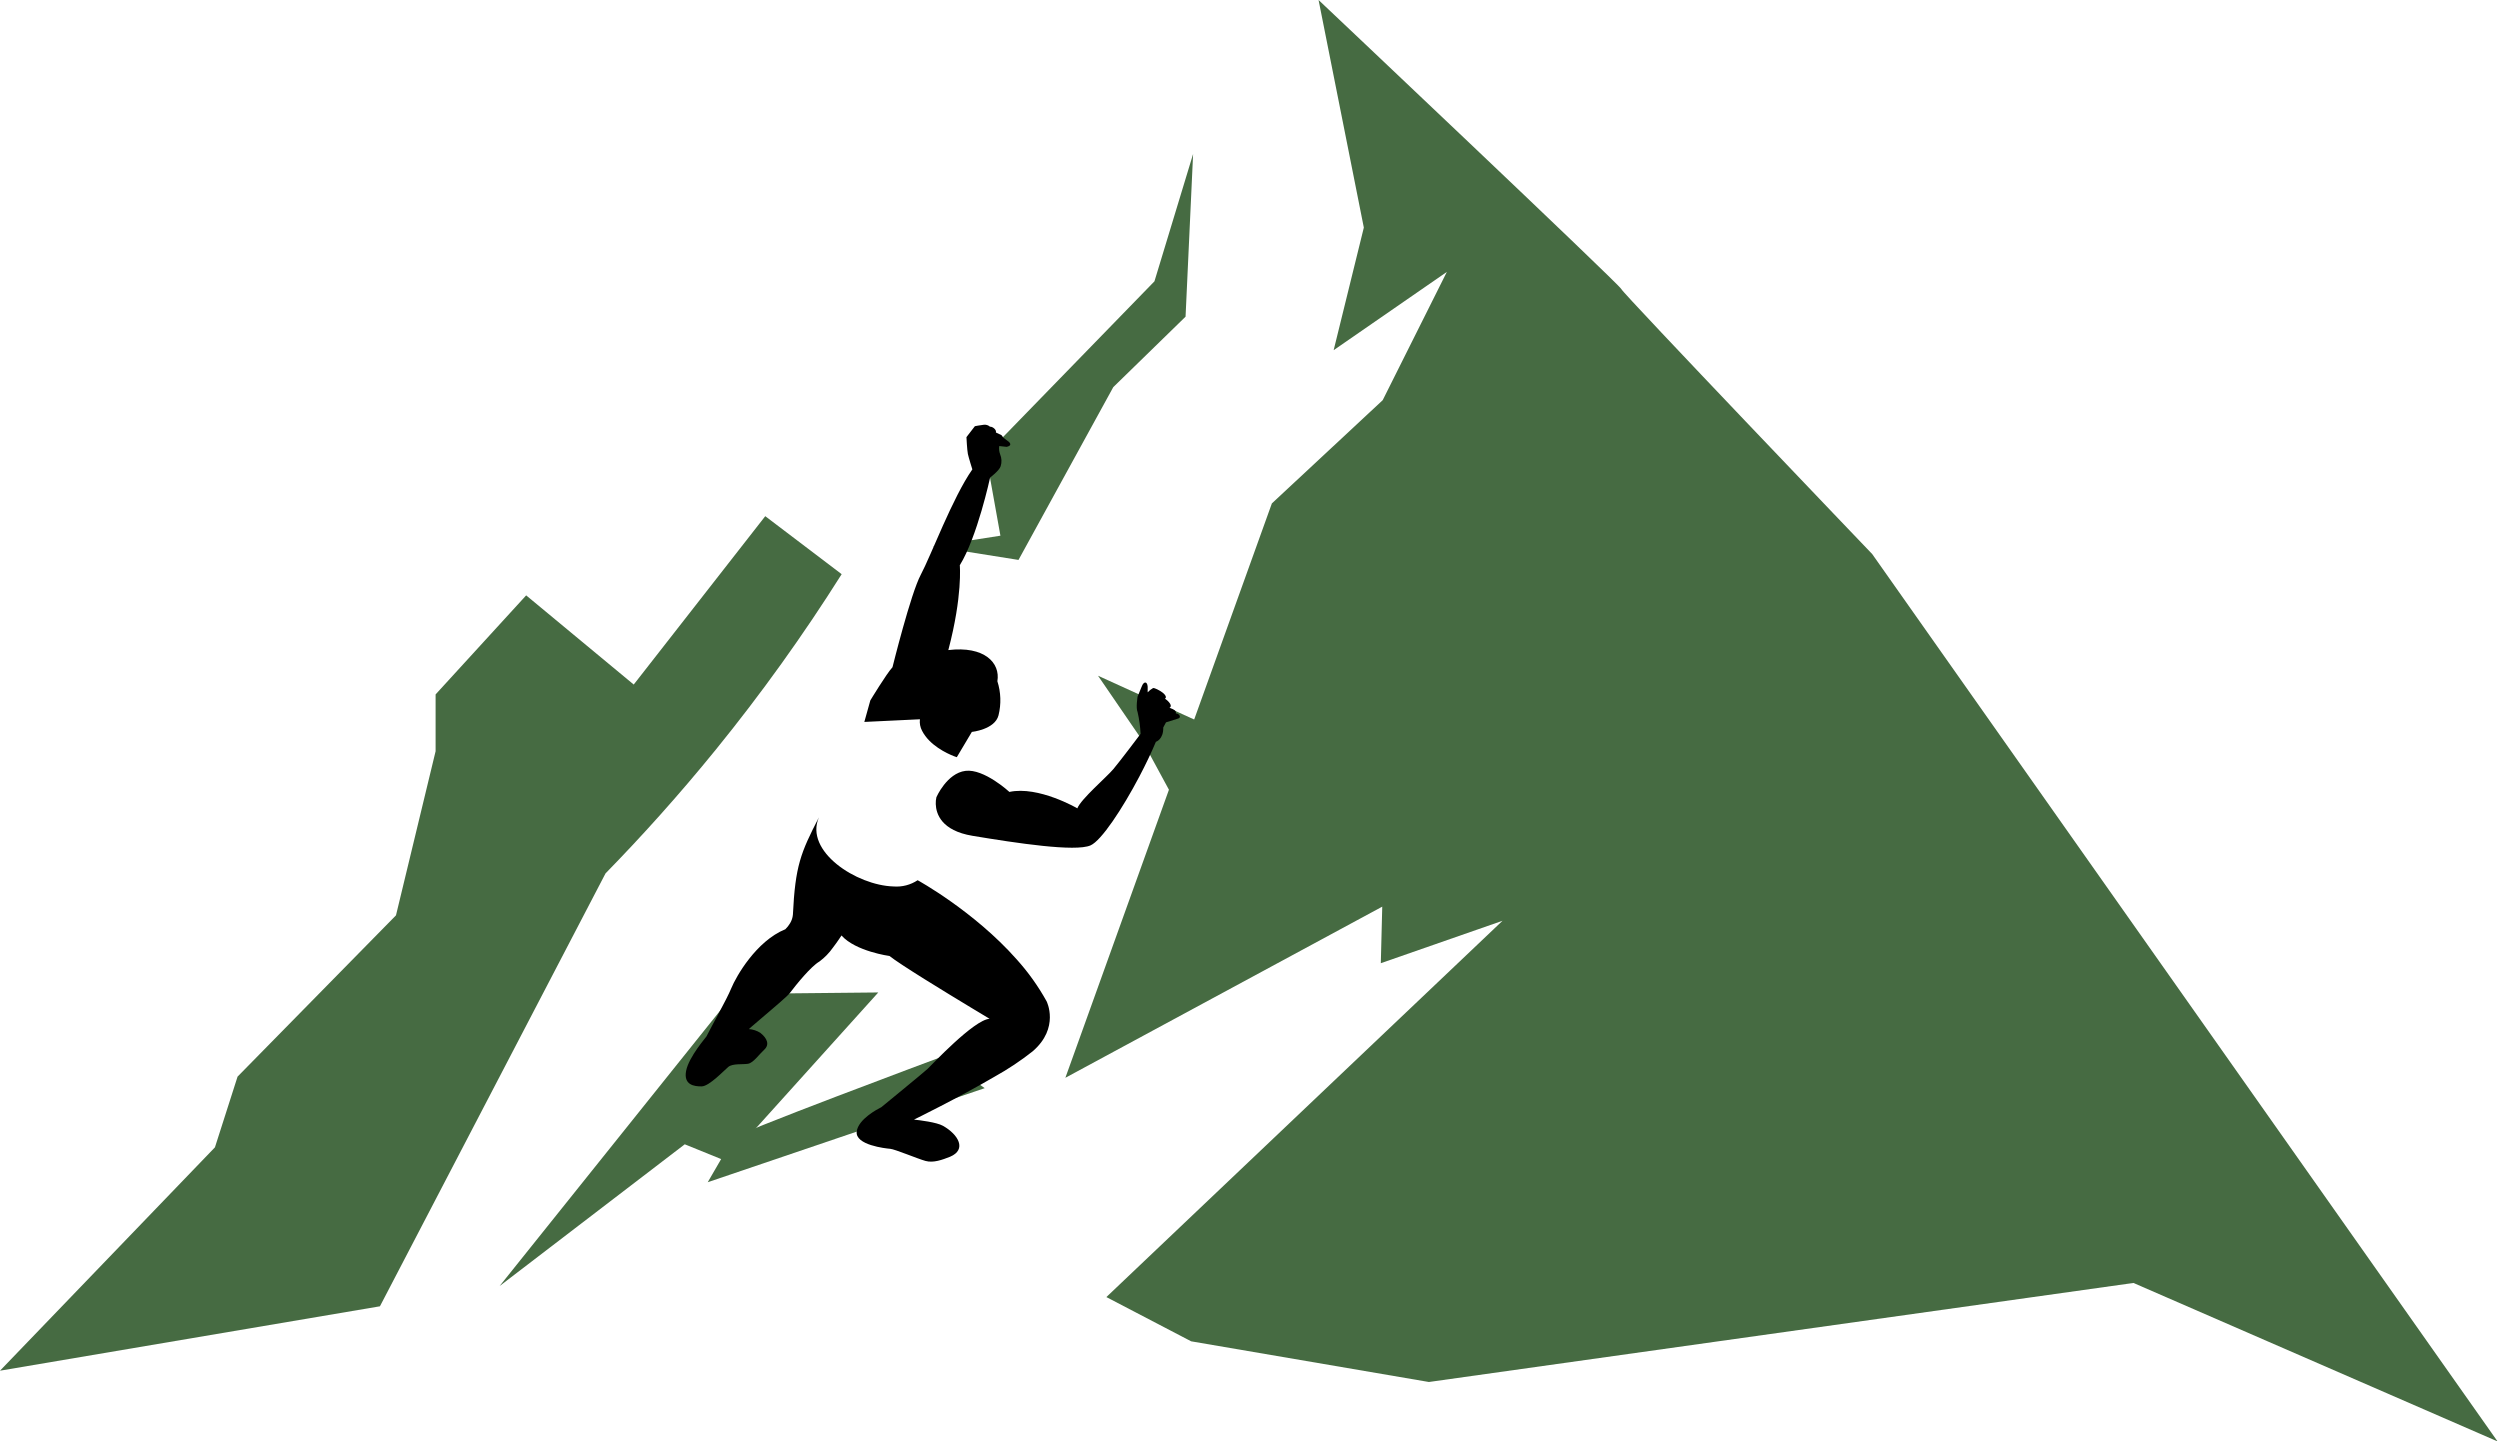 <svg width="862" height="497" viewBox="0 0 862 497" fill="none" xmlns="http://www.w3.org/2000/svg">
<path d="M861.155 497L735.619 442.362L492.684 476.511L410.713 462.488L381.476 447.23L518.07 317.48L476.104 332.113L476.598 312.612L367.337 371.624L438.54 173.577L476.758 137.975L498.875 93.756L459.843 120.741L470.248 78.469L454.641 0C454.641 0 558.7 98.362 559.034 99.67C559.368 100.978 645.539 191.043 645.539 191.043L861.155 497Z" fill="#466B42"/>
<path d="M246.829 258.454C233.94 274.322 221.123 288.519 208.786 301.147L131 450.413L0 472.616L74.11 395.6L81.913 371.217L136.536 315.606L150.196 259.021V239.432L181.423 205.284L218.507 236.032L263.86 177.979L290.205 197.975C276.966 218.982 262.481 239.178 246.829 258.454Z" fill="#466B42"/>
<path d="M411.381 53.097L398.056 96.996L339.931 156.778L344.944 184.707L321.593 188.355L351.178 193.063L383.859 133.484L408.78 109.188L411.381 53.097Z" fill="#466B42"/>
<path d="M302.833 342.198L252.917 342.707L172.269 443.423L236.105 394.554L250.418 400.367L302.833 342.198Z" fill="#466B42"/>
<path d="M252.787 392.505C251.828 391.532 324.513 364.46 324.513 364.46L339.524 375.198L244.024 407.632L252.787 392.505Z" fill="#466B42"/>
<path d="M444.179 262.857L378.599 232.995L393.668 254.996L405.482 276.793L444.179 262.857Z" fill="#466B42"/>
<path d="M350.524 330.762C335.789 314.123 316.405 303.501 316.405 303.501C313.955 305.121 311.035 305.878 308.107 305.652C295.305 305.288 277.272 293.503 282.358 281.82C276.066 294.056 274.206 298.517 273.392 315.402C273.295 316.431 272.967 317.424 272.433 318.309C271.981 319.076 271.429 319.78 270.791 320.401C260.735 324.484 253.804 336.705 252.147 340.745C250.491 344.784 245.288 353.925 243.574 357.383C243.574 357.499 237.5 364.387 236.57 369.241C235.64 374.094 239.331 374.617 241.932 374.588C244.533 374.559 249.59 369.139 251.116 367.875C252.641 366.611 256.1 367.105 257.931 366.785C259.762 366.465 261.636 363.661 263.511 361.931C265.385 360.202 264.586 358.037 262.159 356.119C260.967 355.371 259.61 354.927 258.207 354.826L259.224 353.925C263.583 350.132 268.757 345.889 271.227 343.549C271.664 343.148 272.072 342.716 272.447 342.256C274.511 339.524 279.553 333.261 282.532 331.532C284.323 330.208 285.889 328.604 287.168 326.78C288.839 324.601 290.147 322.552 290.147 322.552C295.015 328.044 306.712 329.628 306.712 329.628C310.302 332.535 325.937 342.067 334.889 347.473C338.638 349.754 341.21 351.28 341.21 351.28C335.862 351.542 321.055 367.395 319.805 368.572C318.555 369.749 303.893 381.752 303.893 381.752L303.733 381.839C302.629 382.392 295.916 385.894 295.392 390.166C294.826 394.83 305.332 395.978 306.945 396.109C308.558 396.24 316.39 399.538 319.122 400.294C321.854 401.05 324.935 399.887 327.594 398.841C333.406 396.385 330.5 391.212 325.123 388.175C322.915 386.94 317.044 386.242 315.14 386.039C315.14 386.039 330.529 378.512 342.997 371.202C347.584 368.654 351.958 365.738 356.075 362.484C365.448 354.404 360.885 345.279 360.885 345.279C357.997 340.06 354.521 335.189 350.524 330.762ZM304.809 384.223C305.354 384.993 306.047 385.647 306.848 386.146C307.649 386.645 308.541 386.979 309.473 387.129C308.536 386.97 307.64 386.625 306.838 386.113C306.037 385.601 305.347 384.934 304.809 384.15V384.223Z" fill="black"/>
<path d="M317.945 252.002C320.517 257.015 326.49 259.776 328.887 260.721C329.527 260.968 329.904 261.084 329.904 261.084L335.092 252.365C335.092 252.365 343.041 251.551 344.29 246.64C345.253 242.766 345.117 238.7 343.898 234.899C344.973 228.534 339.408 222.663 326.984 224.145C331.939 205.371 330.936 194.894 330.936 194.894C336.952 185.216 341.384 164.669 341.384 164.669C341.384 164.669 344.581 162.271 345.031 160.745C345.458 159.395 345.391 157.938 344.843 156.633C344.501 155.73 344.396 154.754 344.537 153.799L347.08 154.075C348.403 153.785 348.708 153.233 347.909 152.39L345.99 150.937L345.322 150.05L343.389 149.12C343.68 148.089 342.067 146.999 341.37 147.144C341.079 146.877 340.733 146.678 340.356 146.56C339.979 146.442 339.581 146.408 339.19 146.461C337.94 146.635 336.196 146.897 336.138 146.955C336.08 147.013 333.232 150.719 333.232 150.719C333.232 150.719 333.45 155.223 333.726 156.531C334.002 157.839 335.266 161.85 335.266 161.85C328.524 171.411 320.924 191.755 317.48 198.178C314.036 204.601 307.73 230.06 307.73 230.06C305.681 232.254 300.086 241.51 300.086 241.51L298.023 248.921L317.189 248.006C317.019 249.384 317.283 250.781 317.945 252.002Z" fill="black"/>
<path d="M405.438 245.972C405.714 245.071 404.61 244.518 403.229 244.053C404.421 243.472 403.084 241.845 401.689 240.915C402.619 240.29 401.297 238.953 399.96 238.197C399.96 238.197 398.158 237.107 397.562 237.253C396.874 237.636 396.251 238.126 395.717 238.706V236.773C395.586 234.855 394.351 234.884 393.697 236.642L392.244 240.173C392.244 240.173 391.575 244.097 392.244 245.536C392.809 248 393.154 250.509 393.275 253.034C393.275 253.034 386.271 262.348 383.903 265.167C381.534 267.986 372.743 275.47 371.464 278.711C371.464 278.711 358.037 270.893 348.039 273.058C348.039 273.058 339.321 264.993 332.898 265.792C326.475 266.591 322.871 274.874 322.871 274.874C322.691 275.66 322.618 276.467 322.653 277.272C322.769 280.585 324.571 286.398 335.31 288.185C350.684 290.742 370.766 293.765 375.998 291.498C379.776 289.856 387.027 278.798 392.84 267.769C395.034 263.598 397.025 259.428 398.55 255.78C398.55 255.78 401.195 254.981 401.093 250.825L402.038 249.067L406.223 247.759C407.443 247.396 406.63 246.03 405.438 245.972Z" fill="black"/>
</svg>
